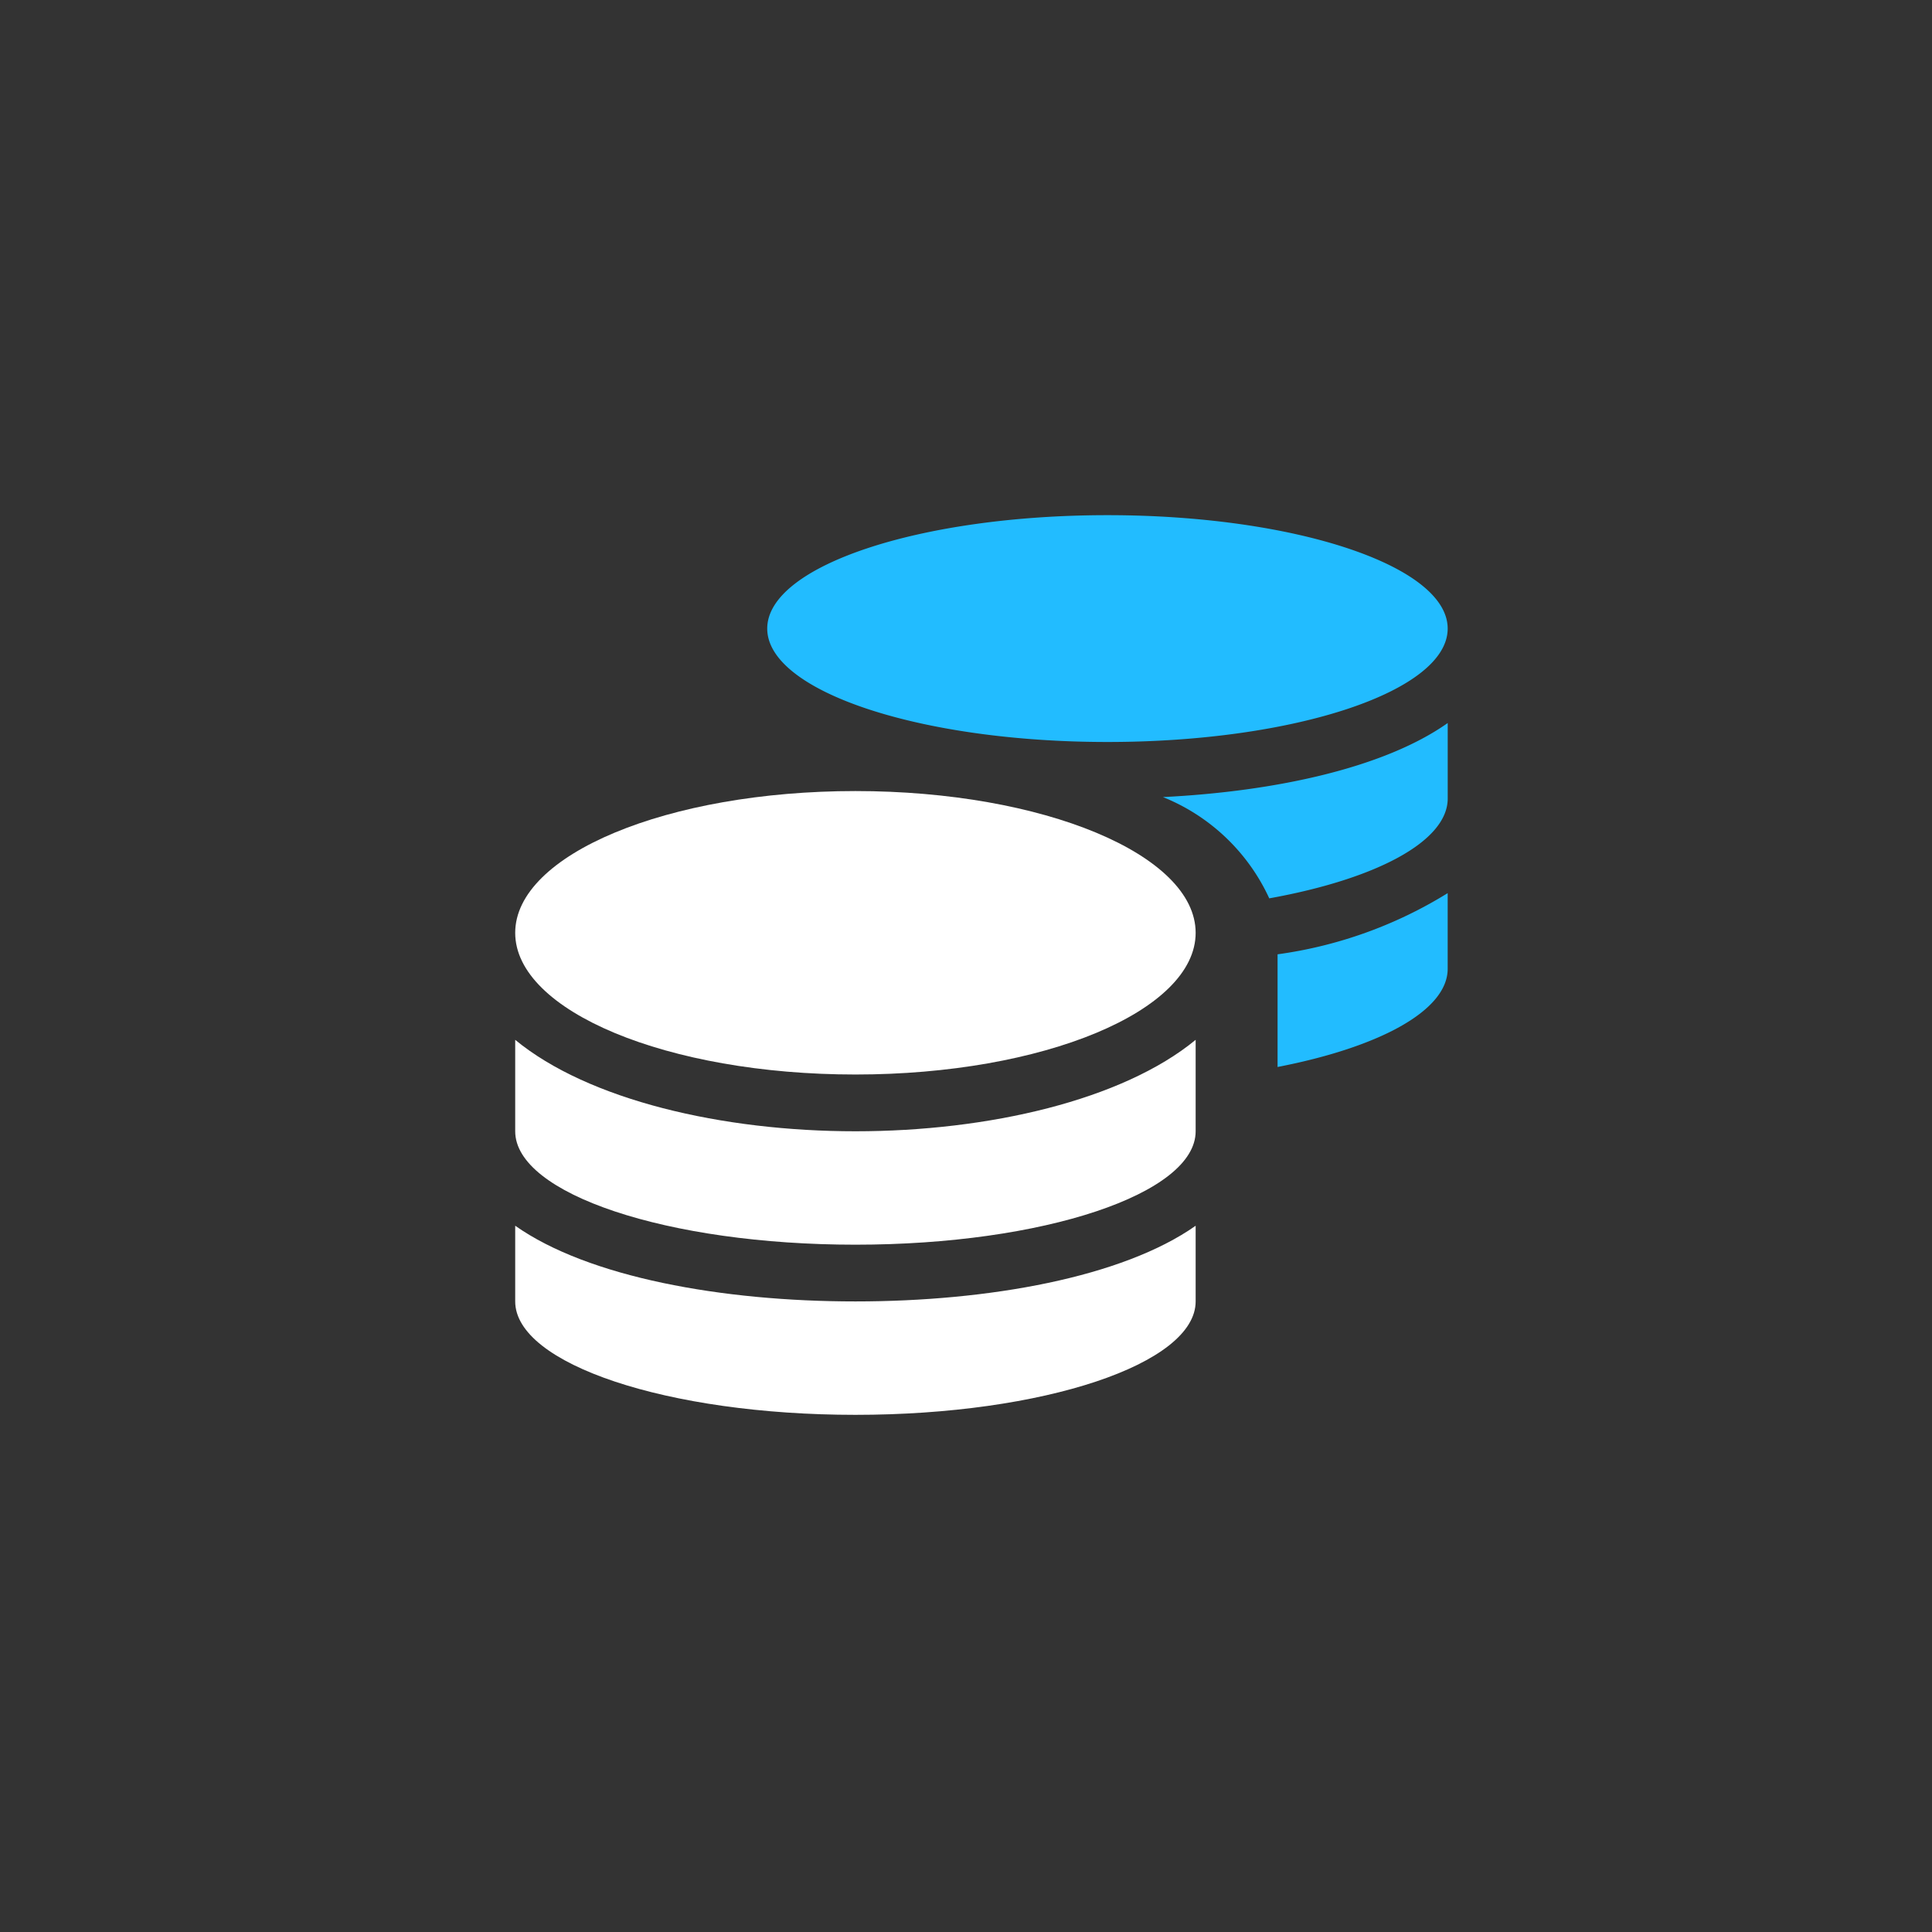 <svg xmlns="http://www.w3.org/2000/svg" width="60" height="60" viewBox="0 0 60 60">
  <rect x="0" y="0" width="60" height="60" fill="#333333" stroke="none"/>
  <g id="グループ_50011" data-name="グループ 50011" transform="translate(-1683 21832)">
    <g id="グループ_50008" data-name="グループ 50008" transform="translate(-13 -0.304)">
      <g id="グループ_49009" data-name="グループ 49009" transform="translate(638 -22050)">
        <path id="Icon_awesome-coins" data-name="Icon awesome-coins" d="M0,24.749V27.1c0,1.943,4.733,3.522,10.566,3.522S21.132,29.042,21.132,27.1v-2.35c-2.273,1.6-6.428,2.35-10.566,2.35S2.273,26.351,0,24.749Zm0-5.773v2.84c0,1.943,4.733,3.522,10.566,3.522s10.566-1.579,10.566-3.522v-2.84c-2.273,1.871-6.433,2.84-10.566,2.84S2.273,20.848,0,18.976ZM10.566,11.25C4.733,11.25,0,13.22,0,15.653s4.733,4.4,10.566,4.4,10.566-1.97,10.566-4.4S16.4,11.25,10.566,11.25Z" transform="translate(1074 231.621)" fill="#fff"/>
        <path id="Icon_awesome-coins-2" data-name="Icon awesome-coins" d="M19.566,7.044c5.833,0,10.566-1.579,10.566-3.522S25.4,0,19.566,0,9,1.579,9,3.522,13.733,7.044,19.566,7.044Zm5.283,10.093c3.153-.611,5.283-1.745,5.283-3.049v-2.35a13.514,13.514,0,0,1-5.283,1.9ZM24.591,11.9c3.3-.594,5.542-1.761,5.542-3.1V6.455c-1.954,1.381-5.311,2.124-8.844,2.3A6.163,6.163,0,0,1,24.591,11.9Z" transform="translate(1072.827 234.303)" fill="#22bcff"/>
      </g>
    </g>
    <rect id="長方形_31456" data-name="長方形 31456" width="60" height="60" transform="translate(1683 -21832)" fill="none"/>
  </g>
</svg>
